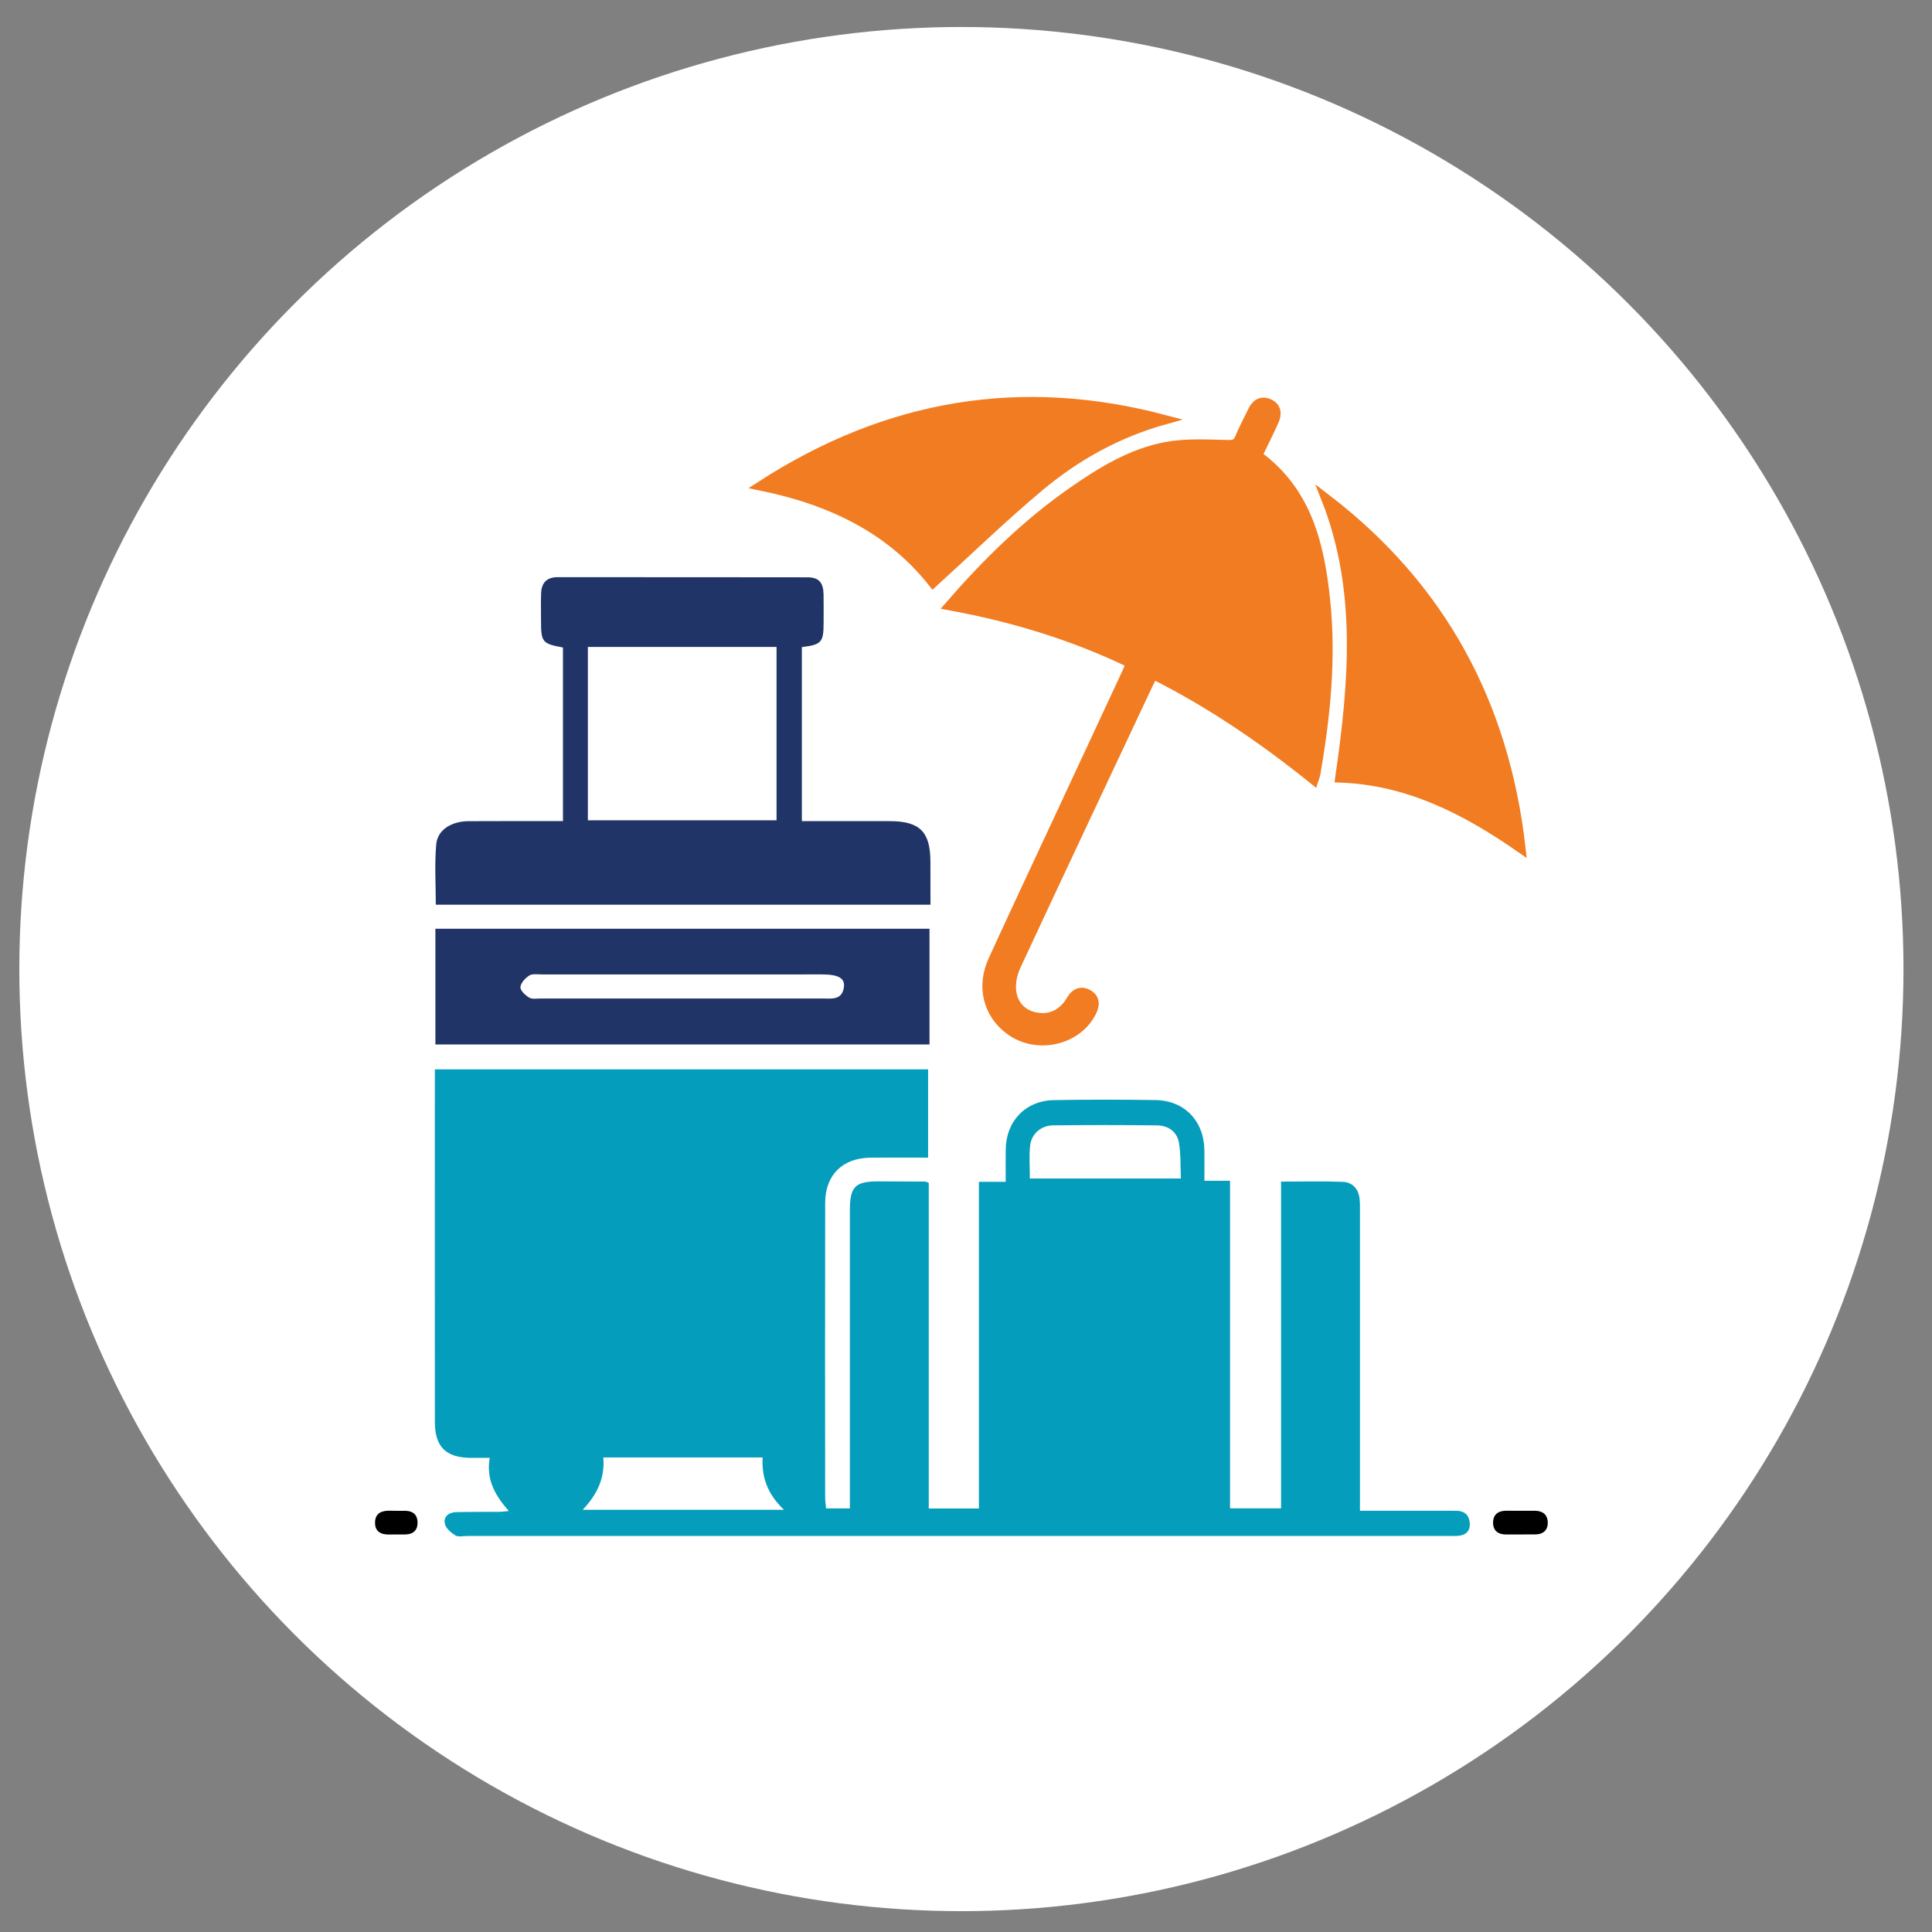 <?xml version="1.0" encoding="utf-8"?>
<!-- Generator: Adobe Illustrator 16.0.0, SVG Export Plug-In . SVG Version: 6.00 Build 0)  -->
<!DOCTYPE svg PUBLIC "-//W3C//DTD SVG 1.1//EN" "http://www.w3.org/Graphics/SVG/1.1/DTD/svg11.dtd">
<svg version="1.1" id="Layer_1" xmlns="http://www.w3.org/2000/svg" xmlns:xlink="http://www.w3.org/1999/xlink" x="0px" y="0px"
	 width="100px" height="100px" viewBox="0 0 100 100" enable-background="new 0 0 100 100" xml:space="preserve">
<rect x="0" y="0" width="100" height="100" fill="#808080" stroke="none"/>
<circle fill-rule="evenodd" clip-rule="evenodd" fill="#FFFFFF" cx="49.762" cy="50.159" r="48.762"/>
<g>
	<path fill-rule="evenodd" clip-rule="evenodd" fill="#213468" d="M-29.35,49.515c-1.557-1.565-2.754-3.147-2.695-5.646
		c0.168-7.021,0.059-14.05,0.059-21.256c-0.426,0.223-0.754,0.365-1.053,0.558c-4.299,2.77-8.585,5.563-12.902,8.306
		c-0.748,0.475-1.031,0.994-1.002,1.882c0.068,2.093,0.021,4.188,0.021,6.396c-0.807,0-1.547,0-2.438,0c0-2.441,0-4.861,0-7.425
		c-6.275-0.854-12.429-1.691-18.782-2.556c0,6.079,0,11.996,0,18.308c-2.008-1.353-3.753-2.448-5.403-3.672
		c-0.895-0.664-1.581-0.799-2.577-0.154c-1.66,1.074-3.436,1.971-5.313,3.027c0.266-6.491,0.523-12.759,0.787-19.201
		c-3.792-0.513-7.527-1.019-11.378-1.539c0,13.558,0,26.95,0,40.465c4.663,0.611,9.285,1.223,13.91,1.822
		c2.512,0.325,5.019,0.76,7.541,0.902c1.938,0.109,2.005,1.545,2.596,2.865c-7.857-1.016-15.583-1.989-23.297-3.038
		c-1.153-0.157-2.259-0.662-3.386-1.006c0-14.644,0-29.288,0-43.932c1.94-0.978,3.855-2.01,5.825-2.923
		c5.955-2.761,11.931-5.475,17.898-8.207c0.39,0,0.781,0,1.172,0c0.125,0.068,0.245,0.182,0.378,0.199
		c7.42,1.007,14.842,2.004,22.264,3.006c5.3,0.717,10.598,1.458,15.901,2.145c1.253,0.162,1.762,0.74,1.729,2.005
		c-0.034,1.354,0.09,2.712,0.145,4.068C-29.35,33.113-29.35,41.313-29.35,49.515z M-34.191,20.94
		c-4.439-0.602-8.469-0.963-12.416-1.743c-3.096-0.611-5.701-0.244-8.354,1.577c-3.479,2.388-7.21,4.405-11.016,6.691
		c0.536,0.146,0.847,0.268,1.168,0.312c5.018,0.689,10.036,1.379,15.059,2.035c0.506,0.065,1.145,0.088,1.545-0.157
		C-43.643,26.863-39.115,24.016-34.191,20.94z M-88.487,24.25c0.019,0.092,0.038,0.184,0.057,0.275
		c2.84,0.398,5.675,0.846,8.523,1.16c0.706,0.078,1.568-0.092,2.174-0.456c4.044-2.427,8.039-4.935,12.045-7.424
		c0.39-0.241,0.751-0.53,1.208-0.856c-5.099-1.198-5.324-1.18-9.592,0.749c-1.195,0.54-2.388,1.086-3.582,1.629
		C-81.265,20.968-84.876,22.608-88.487,24.25z"/>
	<path fill-rule="evenodd" clip-rule="evenodd" fill="#F27C21" stroke="#F27C21" stroke-width="0.5" stroke-miterlimit="10" d="
		M-49.559,79.682c-1.588-0.43-3.242-0.697-4.751-1.316c-7.349-3.017-11.239-10.069-10.682-17.015
		c0.657-8.185,6.095-14.239,13.823-15.861c9.232-1.937,18.654,4.465,20.319,13.806c1.713,9.605-4.848,18.799-14.368,20.144
		c-0.281,0.039-0.552,0.16-0.828,0.243C-47.216,79.682-48.387,79.682-49.559,79.682z M-45.58,59.457c-0.031,0-0.064,0-0.096,0
		c0-1.021,0.043-2.046-0.011-3.064c-0.085-1.586-1.133-2.582-2.599-2.553c-1.463,0.029-2.468,1.048-2.486,2.65
		c-0.035,2.822-0.004,5.645-0.014,8.468c-0.005,1.404,0.677,2.286,1.992,2.701c1.664,0.524,3.33,1.052,5.003,1.552
		c1.825,0.545,3.167-0.052,3.651-1.587c0.454-1.442-0.318-2.691-2.039-3.305c-1.136-0.404-2.718-0.503-3.275-1.309
		C-46.021,62.19-45.58,60.671-45.58,59.457z"/>
	<path fill-rule="evenodd" clip-rule="evenodd" fill="#FFFFFF" d="M-45.58,59.457c0,1.214-0.441,2.733,0.127,3.554
		c0.558,0.806,2.14,0.904,3.275,1.309c1.721,0.613,2.493,1.862,2.039,3.305c-0.484,1.535-1.826,2.132-3.651,1.587
		c-1.673-0.5-3.339-1.027-5.003-1.552c-1.315-0.415-1.997-1.297-1.992-2.701c0.01-2.823-0.021-5.646,0.014-8.468
		c0.019-1.603,1.023-2.621,2.486-2.65c1.466-0.029,2.514,0.967,2.599,2.553c0.054,1.019,0.011,2.043,0.011,3.064
		C-45.645,59.457-45.611,59.457-45.58,59.457z"/>
	<polygon fill-rule="evenodd" clip-rule="evenodd" fill="#049DBB" points="-81.436,47.281 -74.403,43.928 -68.142,48.08 
		-68.142,29.772 -65.977,27.466 -51.872,19.288 -48.322,16.534 -61.741,14.725 -78.577,25.573 -80.556,27.335 	"/>
</g>
<g>
	<g>
		<path fill-rule="evenodd" clip-rule="evenodd" fill="#213468" d="M-36.703,90.881c0.449,0.289,0.605,0.698,0.604,1.233
			c-0.008,10.853-0.006,21.708-0.008,32.562c0,0.916-0.297,1.209-1.201,1.209c-11.525,0.002-23.049,0.002-34.574,0.002
			c-0.95,0-1.222-0.271-1.226-1.24c-0.007-1.684-0.002-3.367-0.002-5.115c-0.816,0.299-1.57,0.563-2.311,0.859
			c-0.102,0.041-0.169,0.252-0.191,0.393c-0.121,0.783-0.205,1.57-0.338,2.352c-0.115,0.686-0.43,0.938-1.121,0.941
			c-0.976,0.008-1.951,0.008-2.927,0.002c-0.74-0.006-1.067-0.281-1.184-1.027c-0.112-0.723-0.209-1.447-0.279-2.176
			c-0.031-0.324-0.144-0.484-0.466-0.605c-0.869-0.328-1.711-0.734-2.579-1.066c-0.195-0.074-0.509-0.055-0.678,0.057
			c-0.625,0.416-1.207,0.896-1.815,1.338c-0.586,0.424-0.924,0.398-1.448-0.115c-0.74-0.725-1.461-1.471-2.204-2.193
			c-0.445-0.434-0.45-0.881-0.1-1.357c0.457-0.621,0.942-1.223,1.37-1.865c0.113-0.17,0.143-0.482,0.067-0.676
			c-0.345-0.885-0.726-1.756-1.13-2.617c-0.081-0.174-0.301-0.359-0.483-0.395c-0.738-0.137-1.488-0.205-2.23-0.324
			c-0.686-0.111-1.018-0.449-1.039-1.135c-0.031-1.057-0.018-2.115-0.006-3.172c0.006-0.568,0.322-0.91,0.875-1
			c0.782-0.127,1.565-0.252,2.354-0.326c0.341-0.033,0.472-0.17,0.59-0.475c0.336-0.867,0.735-1.711,1.073-2.578
			c0.071-0.181,0.065-0.474-0.037-0.626c-0.432-0.64-0.92-1.239-1.374-1.863c-0.407-0.56-0.39-0.897,0.086-1.405
			c0.667-0.713,1.345-1.415,2.028-2.111c0.475-0.484,0.896-0.521,1.463-0.129c0.651,0.45,1.301,0.905,1.929,1.389
			c0.266,0.203,0.454,0.197,0.756,0.051c0.817-0.398,1.653-0.767,2.506-1.08c0.35-0.129,0.466-0.293,0.497-0.64
			c0.061-0.687,0.163-1.37,0.26-2.054c0.119-0.842,0.437-1.115,1.296-1.119c0.935-0.006,1.87-0.01,2.805,0.001
			c0.73,0.009,1.033,0.259,1.154,0.983c0.127,0.762,0.204,1.53,0.332,2.291c0.027,0.17,0.136,0.408,0.27,0.464
			c0.704,0.295,1.428,0.542,2.23,0.836c0-0.88,0-1.705,0-2.53c0-0.895,0.019-1.789-0.007-2.684
			c-0.015-0.523,0.131-0.945,0.554-1.262C-60.609,90.881-48.656,90.881-36.703,90.881z M-60.615,101.282
			c-2.221,0-4.371-0.018-6.52,0.013c-0.528,0.007-0.848,0.795-0.624,1.273c0.377,0.807,0.738,1.621,1.047,2.455
			c0.126,0.342,0.282,0.471,0.636,0.502c0.728,0.066,1.453,0.168,2.175,0.283c0.711,0.115,0.991,0.447,0.997,1.15
			c0.008,0.975,0.008,1.951,0,2.926c-0.006,0.729-0.254,1.035-0.979,1.156c-0.76,0.127-1.532,0.191-2.289,0.34
			c-0.198,0.039-0.429,0.25-0.519,0.441c-0.395,0.844-0.761,1.699-1.094,2.568c-0.075,0.193-0.049,0.508,0.063,0.678
			c0.402,0.609,0.866,1.178,1.3,1.768c0.458,0.625,0.442,0.957-0.084,1.496c-0.669,0.682-1.344,1.359-2.026,2.027
			c-0.547,0.533-0.997,0.557-1.625,0.1c-0.331-0.242-0.656-0.49-1.036-0.775c0,1.496,0,2.873,0,4.285c11.056,0,22.083,0,33.136,0
			c0-7.566,0-15.096,0-22.64c-3.502,0-6.963,0-10.463,0c0,2.163,0,4.276,0.002,6.388c0,0.422-0.031,0.834-0.5,1.012
			c-0.482,0.182-0.873,0-1.199-0.359c-0.492-0.539-0.98-1.086-1.471-1.627c-0.953-1.053-1.904-2.104-2.879-3.18
			c-1.396,1.545-2.76,3.051-4.117,4.563c-0.379,0.42-0.766,0.855-1.396,0.604c-0.584-0.234-0.539-0.789-0.537-1.307
			C-60.613,105.41-60.615,103.398-60.615,101.282z M-77.741,122.08c0.115-0.807,0.226-1.549,0.328-2.293
			c0.087-0.631,0.422-0.949,1.052-1.166c1.2-0.414,2.369-0.932,3.516-1.48c0.514-0.248,0.911-0.346,1.389,0.041
			c0.646,0.521,1.331,0.996,2.025,1.508c0.384-0.383,0.754-0.754,1.136-1.135c-0.464-0.631-0.889-1.25-1.357-1.836
			c-0.459-0.574-0.407-1.098-0.093-1.738c0.515-1.051,0.965-2.139,1.355-3.242c0.289-0.814,0.517-1.08,1.396-1.191
			c0.604-0.074,1.21-0.148,1.807-0.264c0.152-0.029,0.379-0.197,0.393-0.32c0.048-0.434,0.019-0.879,0.019-1.326
			c-0.902-0.135-1.724-0.26-2.547-0.377c-0.546-0.078-0.872-0.363-0.993-0.916c-0.289-1.322-0.796-2.559-1.551-3.684
			c-0.316-0.473-0.286-0.881,0.073-1.328c0.519-0.646,0.99-1.33,1.47-1.98c-0.386-0.409-0.742-0.788-1.105-1.176
			c-0.659,0.486-1.29,0.932-1.897,1.408c-0.532,0.418-1.009,0.395-1.618,0.083c-1.041-0.532-2.128-0.992-3.23-1.382
			c-0.911-0.32-1.14-0.5-1.266-1.461c-0.093-0.717-0.209-1.43-0.312-2.127c-0.576,0-1.077,0-1.598,0
			c-0.128,0.854-0.257,1.673-0.371,2.494c-0.08,0.576-0.416,0.837-0.959,1.033c-1.253,0.453-2.493,0.955-3.696,1.525
			c-0.536,0.255-0.932,0.279-1.387-0.093c-0.623-0.509-1.271-0.989-1.856-1.441c-0.412,0.411-0.767,0.767-1.146,1.146
			c0.446,0.571,0.908,1.161,1.369,1.751c0.55,0.704,0.496,1.034,0.083,1.816c-0.508,0.961-0.967,1.963-1.305,2.994
			c-0.313,0.955-0.451,1.174-1.472,1.307c-0.699,0.09-1.395,0.207-2.08,0.309c0,0.6,0,1.139,0,1.701
			c0.819,0.115,1.601,0.227,2.382,0.338c0.545,0.078,0.986,0.301,1.086,0.896c0.22,1.326,0.745,2.525,1.472,3.645
			c0.313,0.482,0.308,0.934-0.069,1.396c-0.511,0.627-0.991,1.279-1.463,1.893c0.383,0.412,0.735,0.791,1.097,1.18
			c0.607-0.445,1.18-0.867,1.752-1.287c0.784-0.576,1.027-0.533,1.88-0.111c0.994,0.492,2.025,0.926,3.075,1.285
			c0.952,0.326,1.172,0.494,1.309,1.498c0.095,0.697,0.196,1.395,0.297,2.107C-78.802,122.08-78.301,122.08-77.741,122.08z
			 M-50.525,92.82c-2.768,0-5.496,0-8.229,0c0,4.176,0,8.311,0,12.553c1.152-1.277,2.227-2.465,3.301-3.653
			c0.51-0.563,1.023-0.579,1.557-0.032c0.297,0.306,0.57,0.633,0.857,0.949c0.811,0.895,1.621,1.789,2.514,2.775
			C-50.525,101.148-50.525,97.021-50.525,92.82z M-38.123,92.833c-3.518,0-6.975,0-10.447,0c0,2.177,0,4.301,0,6.424
			c3.502,0,6.963,0,10.447,0C-38.123,97.105-38.123,95-38.123,92.833z M-71.195,97.1c0.433-0.329,0.767-0.592,1.11-0.842
			c0.55-0.398,0.906-0.381,1.402,0.099c0.585,0.564,1.173,1.128,1.72,1.728c0.342,0.375,0.612,0.814,0.959,1.285
			c1.66,0,3.441,0,5.248,0c0-2.199,0-4.361,0-6.547c-3.495,0-6.954,0-10.439,0C-71.195,94.238-71.195,95.611-71.195,97.1z"/>
		<path fill-rule="evenodd" clip-rule="evenodd" fill="#213468" d="M-96.104,124.91c0.259-0.488,0.667-0.629,1.21-0.627
			c3.617,0.018,7.235,0.006,10.854,0.01c0.891,0,1.17,0.275,1.189,1.154c0.012,0.529,0.012,1.057,0.021,1.584
			c0,0.037,0.03,0.072,0.035,0.084c1.417-0.146,2.82-0.346,4.231-0.424c2.171-0.117,4.335,0.055,6.288,1.088
			c0.949,0.502,1.791,1.246,2.585,1.984c0.453,0.422,0.878,0.664,1.488,0.662c3.455-0.01,6.912-0.016,10.367,0
			c2.045,0.01,3.613,1.492,3.904,3.637c0.271,1.996-0.953,4.01-2.799,4.535c-0.441,0.125-0.922,0.156-1.385,0.158
			c-3.17,0.012-6.34,0.006-9.512,0.008c-1.28,0-1.778,0.805-1.229,1.975c0.35,0.744,0.137,1.326-0.552,1.48
			c-0.413,0.092-0.761,0.002-0.99-0.398c-0.619-1.078-0.745-2.195-0.163-3.313c0.573-1.102,1.504-1.652,2.771-1.648
			c3.292,0.014,6.586,0.006,9.879,0.004c1.104,0,1.764-0.479,2.086-1.502c0.318-1.01-0.023-2.223-0.844-2.715
			c-0.326-0.195-0.762-0.295-1.146-0.299c-3.395-0.021-6.79-0.029-10.184-0.002c-1.248,0.008-2.229-0.418-3.041-1.375
			c-1.238-1.457-2.915-2.074-4.761-2.313c-2.37-0.307-4.692-0.049-7.012,0.543c0,5.834,0,11.637,0,17.49
			c1.229-0.074,2.42-0.17,3.611-0.207c0.453-0.014,0.938,0.029,1.361,0.18c3.885,1.367,7.769,2.738,11.632,4.166
			c2.044,0.754,3.928,0.564,5.75-0.609c6.438-4.145,12.885-8.273,19.324-12.416c1.502-0.967,2.99-1.957,4.48-2.945
			c0.959-0.635,1.352-1.793,0.992-2.889c-0.418-1.281-1.742-1.74-2.893-0.984c-4.566,2.998-9.127,6.006-13.691,9.01
			c-0.256,0.166-0.502,0.35-0.771,0.488c-0.506,0.262-1.002,0.121-1.268-0.33c-0.268-0.457-0.178-0.973,0.279-1.285
			c0.871-0.598,1.762-1.164,2.646-1.742c3.893-2.545,7.82-5.039,11.668-7.652c2.693-1.83,5.5,0.055,5.92,2.365
			c0.016,0.094,0.076,0.178,0.115,0.268c0,0.447,0,0.895,0,1.342c-0.043,0.152-0.092,0.305-0.133,0.461
			c-0.258,1.02-0.756,1.871-1.658,2.461c-2.82,1.846-5.621,3.719-8.457,5.541c-5.26,3.379-10.535,6.734-15.811,10.088
			c-2.117,1.348-4.354,1.639-6.747,0.766c-3.524-1.285-7.101-2.434-10.586-3.816c-1.938-0.77-3.827-0.293-5.803-0.367
			c0,0.381,0.002,0.682,0,0.982c-0.008,1.037-0.274,1.311-1.295,1.311c-3.576,0.002-7.152-0.006-10.728,0.008
			c-0.535,0.002-0.942-0.152-1.232-0.602C-96.104,141.824-96.104,133.367-96.104,124.91z M-84.805,149.033
			c0-7.613,0-15.178,0-22.729c-3.151,0-6.252,0-9.371,0c0,7.592,0,15.145,0,22.729C-91.042,149.033-87.941,149.033-84.805,149.033z"
			/>
		<path fill-rule="evenodd" clip-rule="evenodd" fill="#F27C21" stroke="#F27C21" stroke-width="0.5" stroke-miterlimit="10" d="
			M-50.525,92.82c0,4.2,0,8.328,0,12.592c-0.893-0.986-1.703-1.881-2.514-2.775c-0.287-0.316-0.561-0.644-0.857-0.949
			c-0.533-0.547-1.047-0.531-1.557,0.032c-1.074,1.188-2.148,2.376-3.301,3.653c0-4.242,0-8.377,0-12.553
			C-56.021,92.82-53.293,92.82-50.525,92.82z"/>
		<path fill-rule="evenodd" clip-rule="evenodd" fill="#049DBB" d="M-84.805,149.033c-3.137,0-6.237,0-9.371,0
			c0-7.584,0-15.137,0-22.729c3.119,0,6.22,0,9.371,0C-84.805,133.855-84.805,141.42-84.805,149.033z"/>
		<path fill-rule="evenodd" clip-rule="evenodd" fill="#F27C21" stroke="#F27C21" stroke-width="0.5" stroke-miterlimit="10" d="
			M-86.169,108.389c-0.001-4.148,3.418-7.57,7.567-7.574c4.144-0.004,7.574,3.422,7.575,7.568c0.001,4.143-3.428,7.574-7.57,7.576
			C-82.739,115.959-86.168,112.531-86.169,108.389z M-78.581,114.059c3.109-0.008,5.654-2.563,5.654-5.676
			c-0.001-3.113-2.549-5.666-5.66-5.67c-3.137-0.006-5.697,2.564-5.686,5.705C-84.26,111.521-81.694,114.064-78.581,114.059z"/>
	</g>
	
		<circle fill-rule="evenodd" clip-rule="evenodd" fill="#F27C21" stroke="#F27C21" stroke-width="0.5" stroke-miterlimit="10" cx="-78.552" cy="108.387" r="6.897"/>
</g>
<g>
	<path fill-rule="evenodd" clip-rule="evenodd" fill="#FFFFFF" d="M22.509,55.349c0,0.877,0,1.7,0,2.523
		c0,5.243-0.003,10.486,0.002,15.729c0.001,1.28,0.57,1.844,1.841,1.855c0.312,0.002,0.624,0,0.999,0
		c-0.198,1.14,0.288,1.954,0.987,2.752c-0.233,0.021-0.368,0.041-0.503,0.043c-0.746,0.006-1.492-0.006-2.237,0.016
		c-0.376,0.011-0.658,0.242-0.565,0.616c0.058,0.232,0.32,0.453,0.545,0.59c0.148,0.091,0.394,0.027,0.595,0.027
		c16.92,0,33.837,0,50.757,0c0.162,0,0.324,0.004,0.484-0.003c0.398-0.017,0.678-0.202,0.664-0.62
		c-0.012-0.414-0.242-0.677-0.689-0.68c-0.504-0.004-1.008-0.002-1.512-0.002c-1.164,0-2.328,0-3.484,0c0-5.295,0-10.518,0-15.74
		c0-0.141-0.004-0.282-0.021-0.422c-0.063-0.512-0.373-0.842-0.863-0.862c-1.041-0.042-2.086-0.013-3.199-0.013
		c0,5.667,0,11.281,0,16.911c-0.906,0-1.736,0-2.641,0c0-5.662,0-11.274,0-16.954c-0.482,0-0.893,0-1.326,0
		c0-0.569,0.004-1.072-0.002-1.575c-0.018-1.512-1.021-2.575-2.521-2.602c-1.754-0.028-3.51-0.029-5.262,0.002
		c-1.475,0.026-2.482,1.086-2.5,2.556c-0.006,0.537,0,1.074,0,1.674c-0.492,0-0.906,0-1.388,0c0,5.677,0,11.289,0,16.909
		c-0.893,0-1.708,0-2.595,0c0-5.652,0-11.266,0-16.854c-0.105-0.041-0.141-0.067-0.176-0.068c-0.807-0.005-1.613-0.011-2.42-0.011
		c-1.217-0.001-1.487,0.271-1.487,1.499c-0.001,4.9,0,9.8,0,14.7c0,0.237,0,0.474,0,0.729c-0.431,0-0.819,0-1.233,0
		c-0.019-0.218-0.048-0.396-0.048-0.573c-0.003-5.082-0.009-10.164,0.002-15.246c0.003-1.446,0.904-2.323,2.352-2.337
		c0.982-0.009,1.965-0.001,2.975-0.001c0-1.559,0-3.055,0-4.57C39.531,55.349,31.067,55.349,22.509,55.349z M67.998,40.356
		c0.055-0.172,0.088-0.247,0.1-0.325c0.508-2.95,0.813-5.919,0.506-8.908c-0.297-2.896-0.936-5.669-3.52-7.548
		c0.297-0.614,0.598-1.203,0.865-1.808c0.152-0.347,0.121-0.698-0.273-0.871c-0.381-0.167-0.658,0.007-0.832,0.368
		c-0.227,0.473-0.477,0.934-0.678,1.417c-0.131,0.317-0.301,0.35-0.637,0.343c-1.057-0.022-2.141-0.09-3.168,0.102
		c-1.809,0.339-3.369,1.301-4.863,2.344c-2.359,1.646-4.395,3.644-6.337,5.873c3.292,0.603,6.392,1.551,9.378,2.988
		c-0.096,0.219-0.172,0.402-0.256,0.582c-1.086,2.336-2.176,4.672-3.264,7.009c-1.207,2.592-2.424,5.179-3.615,7.777
		c-0.626,1.365-0.268,2.78,0.871,3.617c1.389,1.021,3.479,0.553,4.225-0.942c0.176-0.351,0.188-0.685-0.174-0.897
		c-0.35-0.206-0.66-0.083-0.871,0.266c-0.053,0.086-0.102,0.175-0.162,0.254c-0.438,0.565-1.021,0.791-1.711,0.65
		c-0.709-0.146-1.146-0.648-1.232-1.329c-0.055-0.429,0.053-0.931,0.238-1.33c2.26-4.855,4.547-9.699,6.826-14.545
		c0.084-0.176,0.178-0.347,0.277-0.541C62.682,36.409,65.387,38.253,67.998,40.356z M22.536,54.062c8.569,0,17.067,0,25.575,0
		c0-2.024,0-4.005,0-5.99c-8.55,0-17.05,0-25.575,0C22.536,50.083,22.536,52.052,22.536,54.062z M39.391,25.145
		c3.654,0.751,6.711,2.238,8.903,5.017c1.839-1.675,3.616-3.4,5.511-4.984c1.896-1.586,4.047-2.779,6.463-3.453
		C52.859,19.769,45.966,20.9,39.391,25.145z M78.713,43.89c-0.861-7.515-4.145-13.525-10.07-18.074
		c1.859,4.727,1.418,9.563,0.719,14.439C72.879,40.385,75.828,41.885,78.713,43.89z M78.682,79.423c0.26,0,0.521,0.002,0.783-0.001
		c0.41-0.004,0.656-0.217,0.646-0.625c-0.01-0.409-0.271-0.602-0.678-0.601c-0.48,0.002-0.963,0.006-1.445-0.001
		c-0.434-0.007-0.711,0.189-0.707,0.631c0.006,0.408,0.27,0.603,0.678,0.598C78.199,79.422,78.439,79.424,78.682,79.423z
		 M20.49,79.426c0-0.001,0-0.002,0-0.003c0.161,0,0.322,0.001,0.483-0.001c0.418-0.003,0.648-0.219,0.64-0.632
		c-0.008-0.383-0.235-0.584-0.621-0.591c-0.262-0.005-0.524,0.006-0.786-0.005c-0.438-0.017-0.787,0.115-0.794,0.608
		c-0.008,0.494,0.334,0.641,0.776,0.623C20.288,79.422,20.389,79.426,20.49,79.426z"/>
	<path fill-rule="evenodd" clip-rule="evenodd" fill="#049DBB" d="M22.509,55.349c8.558,0,17.021,0,25.529,0c0,1.516,0,3.012,0,4.57
		c-1.01,0-1.992-0.008-2.975,0.001c-1.448,0.014-2.349,0.891-2.352,2.337c-0.011,5.082-0.005,10.164-0.002,15.246
		c0,0.178,0.029,0.355,0.048,0.573c0.414,0,0.803,0,1.233,0c0-0.256,0-0.492,0-0.729c0-4.9-0.001-9.8,0-14.7
		c0-1.229,0.27-1.5,1.487-1.499c0.807,0,1.613,0.006,2.42,0.011c0.035,0.001,0.07,0.027,0.176,0.068c0,5.588,0,11.201,0,16.854
		c0.887,0,1.703,0,2.595,0c0-5.62,0-11.232,0-16.909c0.482,0,0.896,0,1.388,0c0-0.6-0.006-1.137,0-1.674
		c0.018-1.47,1.025-2.529,2.5-2.556c1.752-0.031,3.508-0.03,5.262-0.002c1.5,0.026,2.504,1.09,2.521,2.602
		c0.006,0.503,0.002,1.006,0.002,1.575c0.434,0,0.844,0,1.326,0c0,5.68,0,11.292,0,16.954c0.904,0,1.734,0,2.641,0
		c0-5.63,0-11.244,0-16.911c1.113,0,2.158-0.029,3.199,0.013c0.49,0.021,0.801,0.351,0.863,0.862
		c0.018,0.14,0.021,0.281,0.021,0.422c0,5.223,0,10.445,0,15.74c1.156,0,2.32,0,3.484,0c0.504,0,1.008-0.002,1.512,0.002
		c0.447,0.003,0.678,0.266,0.689,0.68c0.014,0.418-0.266,0.604-0.664,0.62c-0.16,0.007-0.322,0.003-0.484,0.003
		c-16.92,0-33.837,0-50.757,0c-0.201,0-0.446,0.063-0.595-0.027c-0.225-0.137-0.487-0.357-0.545-0.59
		c-0.093-0.374,0.189-0.605,0.565-0.616c0.745-0.021,1.491-0.01,2.237-0.016c0.135-0.002,0.27-0.022,0.503-0.043
		c-0.699-0.798-1.186-1.612-0.987-2.752c-0.375,0-0.688,0.002-0.999,0c-1.271-0.012-1.84-0.575-1.841-1.855
		c-0.005-5.243-0.002-10.486-0.002-15.729C22.509,57.049,22.509,56.226,22.509,55.349z"/>
	<path fill-rule="evenodd" clip-rule="evenodd" fill="#049DBB" d="M39.474,75.438c-2.789,0-5.501,0-8.246,0
		c0.094,1.072-0.329,1.929-1.067,2.708c3.494,0,6.911,0,10.418,0C39.767,77.377,39.411,76.511,39.474,75.438z"/>
	<path fill-rule="evenodd" clip-rule="evenodd" fill="#049DBB" d="M61.123,61c-0.027-0.622,0-1.243-0.1-1.844
		c-0.098-0.583-0.557-0.898-1.131-0.906c-1.793-0.023-3.584-0.021-5.375-0.002c-0.643,0.007-1.137,0.44-1.201,1.063
		c-0.057,0.55-0.012,1.11-0.012,1.689C55.912,61,58.463,61,61.123,61z"/>
	<path fill-rule="evenodd" clip-rule="evenodd" fill="#F27C21" stroke="#F27C21" stroke-width="0.5" stroke-miterlimit="10" d="
		M67.998,40.356c-2.611-2.104-5.316-3.947-8.307-5.455c-0.1,0.194-0.193,0.365-0.277,0.541c-2.279,4.846-4.566,9.689-6.826,14.545
		c-0.186,0.399-0.293,0.901-0.238,1.33c0.086,0.681,0.523,1.184,1.232,1.329c0.689,0.141,1.273-0.085,1.711-0.65
		c0.061-0.079,0.109-0.168,0.162-0.254c0.211-0.349,0.521-0.472,0.871-0.266c0.361,0.213,0.35,0.547,0.174,0.897
		c-0.746,1.495-2.836,1.964-4.225,0.942c-1.139-0.837-1.498-2.252-0.871-3.617c1.191-2.599,2.408-5.186,3.615-7.777
		c1.088-2.337,2.178-4.673,3.264-7.009c0.084-0.18,0.16-0.363,0.256-0.582c-2.986-1.438-6.086-2.386-9.378-2.988
		c1.942-2.229,3.978-4.227,6.337-5.873c1.494-1.043,3.055-2.005,4.863-2.344c1.027-0.191,2.111-0.124,3.168-0.102
		c0.336,0.007,0.506-0.025,0.637-0.343c0.201-0.483,0.451-0.944,0.678-1.417c0.174-0.361,0.451-0.535,0.832-0.368
		c0.395,0.173,0.426,0.524,0.273,0.871c-0.268,0.604-0.568,1.193-0.865,1.808c2.584,1.879,3.223,4.652,3.52,7.548
		c0.307,2.989,0.002,5.958-0.506,8.908C68.086,40.109,68.053,40.185,67.998,40.356z"/>
	<path fill-rule="evenodd" clip-rule="evenodd" fill="#213468" d="M48.161,46.826c-8.589,0-17.075,0-25.604,0
		c0-1.061-0.07-2.104,0.024-3.134c0.067-0.74,0.792-1.184,1.669-1.188c1.613-0.01,3.227-0.004,4.889-0.004c0-3.008,0-5.996,0-8.985
		c-1.066-0.196-1.136-0.279-1.136-1.369c0-0.483-0.013-0.968,0.006-1.452c0.021-0.523,0.292-0.818,0.84-0.818
		c4.316,0.002,8.632-0.003,12.947,0.006c0.585,0.001,0.818,0.27,0.831,0.874c0.01,0.504,0.003,1.009,0.002,1.513
		c-0.001,0.975-0.112,1.1-1.125,1.225c0,2.98,0,5.968,0,9.008c1.528,0,3.036,0,4.545,0c1.561,0.001,2.107,0.549,2.109,2.106
		C48.161,45.345,48.161,46.083,48.161,46.826z M40.194,33.484c-3.292,0-6.523,0-9.766,0c0,3.022,0,6.006,0,8.975
		c3.284,0,6.517,0,9.766,0C40.194,39.46,40.194,36.503,40.194,33.484z"/>
	<path fill-rule="evenodd" clip-rule="evenodd" fill="#213468" d="M22.536,54.062c0-2.01,0-3.979,0-5.99c8.524,0,17.024,0,25.575,0
		c0,1.985,0,3.966,0,5.99C39.603,54.062,31.105,54.062,22.536,54.062z M35.295,51.683c2.419,0,4.837,0.003,7.255-0.001
		c0.474-0.001,1.035,0.109,1.13-0.587c0.063-0.465-0.291-0.659-1.122-0.659c-4.837-0.001-9.673-0.001-14.509,0.001
		c-0.222,0.001-0.487-0.049-0.651,0.054c-0.208,0.13-0.444,0.385-0.46,0.602c-0.013,0.175,0.253,0.421,0.451,0.543
		c0.151,0.092,0.392,0.047,0.592,0.047C30.419,51.684,32.858,51.683,35.295,51.683z"/>
	<path fill-rule="evenodd" clip-rule="evenodd" fill="#F27C21" stroke="#F27C21" stroke-width="0.5" stroke-miterlimit="10" d="
		M39.391,25.145c6.575-4.244,13.468-5.376,20.876-3.421c-2.416,0.674-4.566,1.867-6.463,3.453c-1.895,1.584-3.671,3.31-5.511,4.984
		C46.103,27.383,43.045,25.896,39.391,25.145z"/>
	<path fill-rule="evenodd" clip-rule="evenodd" fill="#F27C21" stroke="#F27C21" stroke-width="0.5" stroke-miterlimit="10" d="
		M78.713,43.89c-2.885-2.005-5.834-3.505-9.352-3.635c0.699-4.877,1.141-9.713-0.719-14.439
		C74.568,30.364,77.852,36.375,78.713,43.89z"/>
	<path fill-rule="evenodd" clip-rule="evenodd" d="M78.682,79.423c-0.242,0.001-0.482-0.001-0.723,0.001
		c-0.408,0.005-0.672-0.189-0.678-0.598c-0.004-0.441,0.273-0.638,0.707-0.631c0.482,0.007,0.965,0.003,1.445,0.001
		c0.406-0.001,0.668,0.191,0.678,0.601c0.01,0.408-0.236,0.621-0.646,0.625C79.203,79.425,78.941,79.423,78.682,79.423z"/>
	<path fill-rule="evenodd" clip-rule="evenodd" d="M20.49,79.426c-0.101,0-0.202-0.004-0.302,0
		c-0.442,0.018-0.784-0.129-0.776-0.623c0.007-0.493,0.355-0.625,0.794-0.608c0.262,0.011,0.524,0,0.786,0.005
		c0.386,0.007,0.613,0.208,0.621,0.591c0.009,0.413-0.222,0.629-0.64,0.632c-0.161,0.002-0.322,0.001-0.483,0.001
		C20.49,79.424,20.49,79.425,20.49,79.426z"/>
	<path fill-rule="evenodd" clip-rule="evenodd" fill="#FFFFFF" d="M39.474,75.438c-0.063,1.072,0.293,1.938,1.104,2.708
		c-3.507,0-6.924,0-10.418,0c0.738-0.779,1.161-1.636,1.067-2.708C33.973,75.438,36.685,75.438,39.474,75.438z"/>
	<path fill-rule="evenodd" clip-rule="evenodd" fill="#FFFFFF" d="M61.123,61c-2.66,0-5.211,0-7.818,0
		c0-0.579-0.045-1.14,0.012-1.689c0.064-0.622,0.559-1.056,1.201-1.063c1.791-0.02,3.582-0.021,5.375,0.002
		c0.574,0.008,1.033,0.323,1.131,0.906C61.123,59.757,61.096,60.378,61.123,61z"/>
</g>
</svg>

